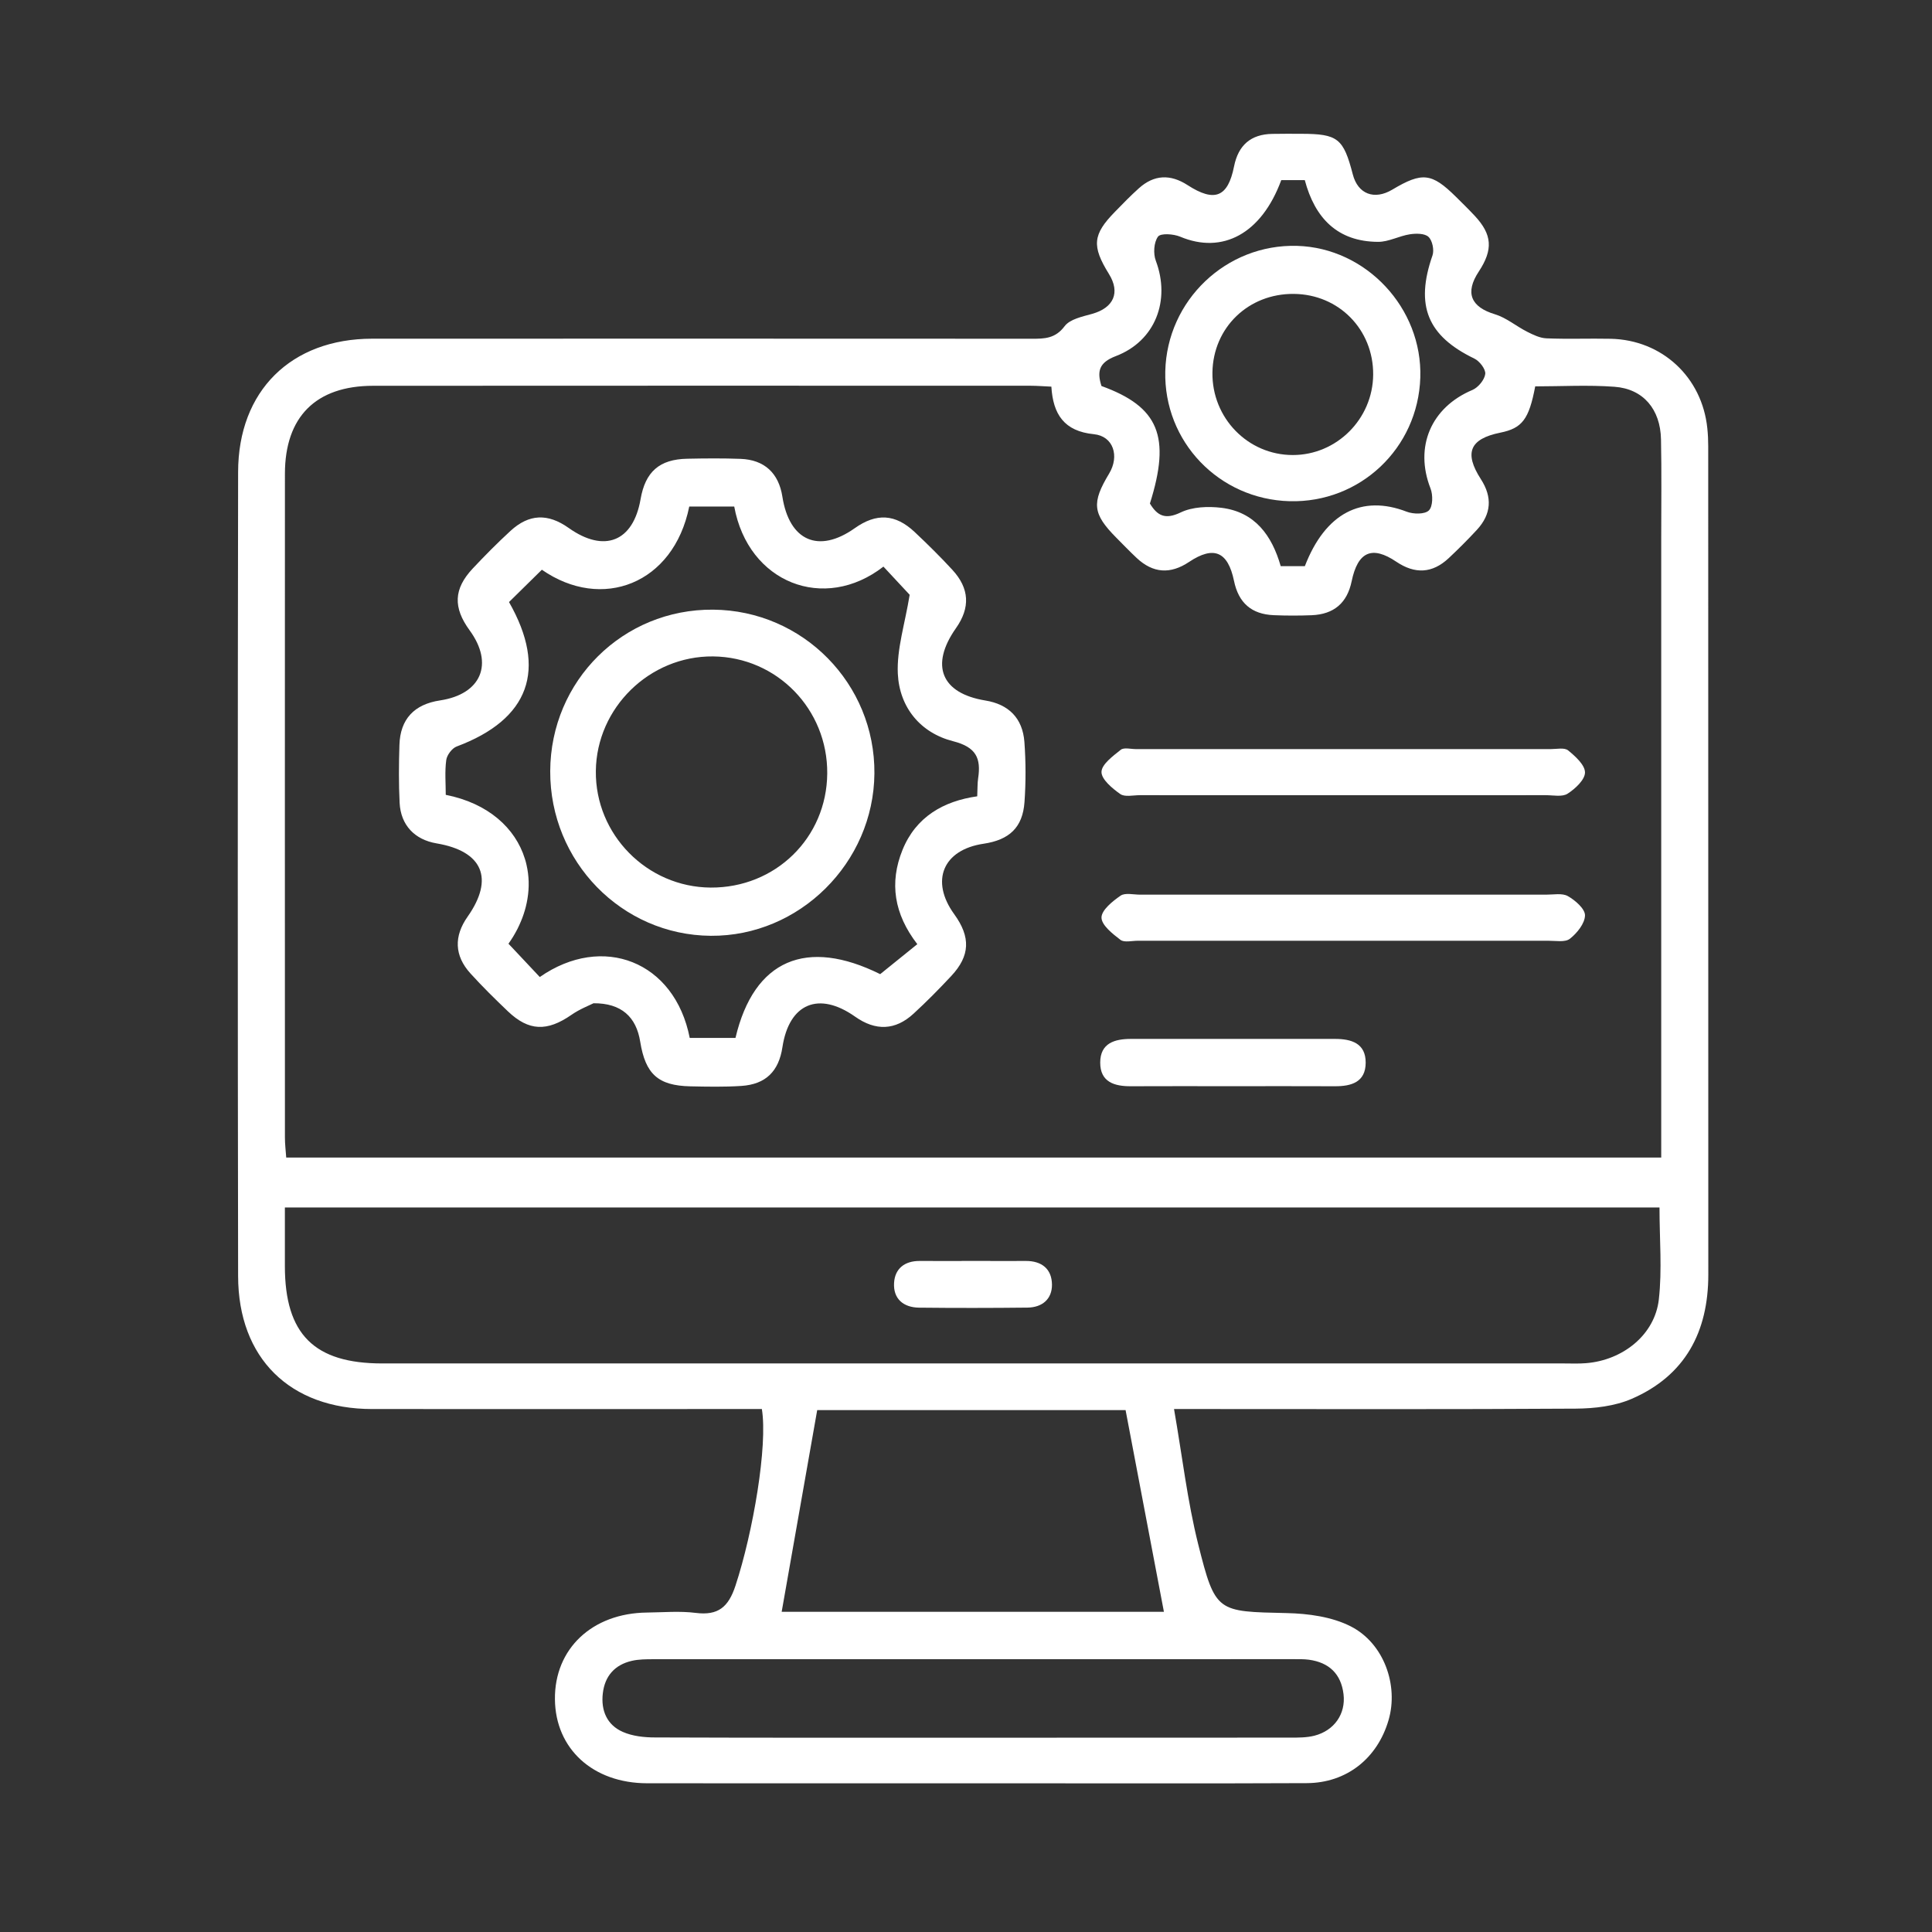 <svg width="130" height="130" viewBox="0 0 130 130" fill="none" xmlns="http://www.w3.org/2000/svg">
<rect x="0" y="0" width="130" height="130" fill="#333333" stroke="none"/>
<path d="M114.942 30.016C114.942 29.617 114.924 29.216 114.882 28.82C114.53 25.378 111.837 22.874 108.388 22.796C106.945 22.766 105.498 22.826 104.055 22.766C103.612 22.748 103.161 22.526 102.752 22.319C102.019 21.948 101.359 21.379 100.594 21.148C98.971 20.66 98.556 19.704 99.506 18.269C100.477 16.792 100.409 15.785 99.231 14.521C98.822 14.084 98.394 13.664 97.97 13.245C96.335 11.63 95.701 11.558 93.681 12.762C92.471 13.482 91.368 13.056 91.027 11.735C90.397 9.308 90.02 9.009 87.564 9.003C86.918 9 86.269 8.997 85.621 9.009C84.168 9.03 83.323 9.764 83.036 11.199C82.623 13.272 81.727 13.631 79.907 12.454C78.75 11.708 77.656 11.747 76.631 12.67C76.075 13.167 75.555 13.706 75.032 14.242C73.523 15.782 73.451 16.549 74.617 18.434C75.397 19.689 74.937 20.714 73.481 21.121C72.827 21.304 71.99 21.475 71.634 21.951C71.01 22.784 70.283 22.796 69.426 22.793C54.632 22.787 39.836 22.784 25.039 22.79C19.594 22.796 16.028 26.292 16.022 31.765C15.992 49.798 15.992 67.833 16.022 85.865C16.031 91.396 19.519 94.805 25.033 94.811C33.252 94.817 41.473 94.811 49.692 94.811H51.264C51.667 97.262 50.675 103.098 49.486 106.705C49.014 108.134 48.326 108.718 46.82 108.529C45.741 108.392 44.632 108.493 43.535 108.505C39.844 108.544 37.304 110.944 37.34 114.344C37.373 117.676 39.898 119.989 43.547 119.992C51.718 120.001 59.889 119.995 68.057 119.995C74.683 119.995 81.308 120.013 87.934 119.983C90.609 119.971 92.683 118.317 93.433 115.743C94.115 113.419 93.134 110.573 90.881 109.431C89.62 108.79 88.036 108.574 86.589 108.541C81.894 108.433 81.784 108.526 80.627 103.922C79.898 101.01 79.554 97.999 78.998 94.811H81.063C89.384 94.811 97.704 94.838 106.024 94.784C107.288 94.775 108.654 94.619 109.799 94.122C113.388 92.564 114.948 89.625 114.948 85.766C114.942 67.183 114.945 48.599 114.942 30.016ZM75.083 23.961C77.743 22.946 78.774 20.21 77.773 17.547C77.591 17.068 77.638 16.307 77.919 15.923C78.099 15.678 78.962 15.738 79.411 15.926C82.265 17.125 84.886 15.726 86.213 12.121H87.797C88.475 14.677 89.999 16.262 92.731 16.274C93.442 16.277 94.144 15.875 94.871 15.764C95.283 15.701 95.869 15.698 96.123 15.941C96.383 16.187 96.514 16.828 96.389 17.188C95.214 20.558 96.042 22.601 99.207 24.129C99.557 24.297 99.981 24.848 99.939 25.166C99.888 25.561 99.464 26.073 99.079 26.238C96.29 27.41 95.163 30.064 96.254 32.862C96.428 33.299 96.419 34.084 96.144 34.348C95.869 34.615 95.101 34.603 94.656 34.432C91.628 33.263 89.177 34.528 87.8 38.096H86.177C85.582 36.023 84.44 34.444 82.181 34.168C81.281 34.06 80.23 34.102 79.441 34.483C78.409 34.977 77.88 34.714 77.375 33.881C78.795 29.372 77.976 27.373 74.115 25.974C73.81 25.004 73.93 24.399 75.083 23.961ZM87.023 111.642C87.372 111.642 87.725 111.633 88.069 111.678C89.422 111.861 90.238 112.625 90.403 114C90.561 115.321 89.784 116.447 88.442 116.792C87.922 116.924 87.357 116.921 86.813 116.921C79.692 116.927 72.57 116.927 65.448 116.927C58.323 116.927 51.201 116.936 44.079 116.909C43.35 116.909 42.564 116.825 41.91 116.537C40.84 116.07 40.427 115.093 40.562 113.943C40.696 112.778 41.366 112.02 42.507 111.756C42.983 111.645 43.494 111.645 43.99 111.645C58.332 111.639 72.677 111.639 87.023 111.642ZM52.597 108.454C53.389 103.949 54.181 99.467 54.988 94.883H75.738C76.592 99.389 77.444 103.862 78.317 108.454H52.597ZM111.619 87.438C111.35 89.811 109.204 91.528 106.72 91.725C106.224 91.767 105.722 91.743 105.226 91.743H25.72C21.139 91.743 19.172 89.778 19.169 85.197V81.249H111.664C111.664 83.382 111.846 85.434 111.619 87.438ZM111.78 36.16V77.89H19.259C19.226 77.417 19.172 76.983 19.172 76.548C19.169 61.659 19.166 46.769 19.172 31.879C19.175 28.048 21.25 25.962 25.105 25.959C39.853 25.948 54.602 25.953 69.351 25.956C69.793 25.956 70.236 25.995 70.744 26.016C70.857 27.877 71.604 29.018 73.604 29.216C74.916 29.345 75.34 30.687 74.632 31.864C73.439 33.842 73.52 34.57 75.107 36.175C75.564 36.637 76.016 37.104 76.488 37.548C77.588 38.575 78.75 38.653 80.011 37.811C81.676 36.7 82.623 37.116 83.033 39.084C83.338 40.564 84.207 41.331 85.708 41.394C86.553 41.43 87.405 41.43 88.251 41.397C89.76 41.337 90.648 40.57 90.95 39.111C91.362 37.125 92.315 36.691 93.953 37.796C95.211 38.644 96.377 38.587 97.477 37.56C98.131 36.948 98.768 36.31 99.377 35.651C100.352 34.594 100.429 33.455 99.643 32.239C98.502 30.468 98.899 29.531 100.946 29.114C102.42 28.817 102.88 28.224 103.301 25.998C105.068 25.998 106.861 25.893 108.636 26.025C110.573 26.166 111.726 27.538 111.765 29.567C111.81 31.762 111.78 33.962 111.78 36.16Z" fill="white"/>
<path d="M65.601 84.847C64.98 84.85 64.364 84.85 63.742 84.85H65.601C66.321 84.847 67.042 84.85 67.762 84.85C67.042 84.85 66.324 84.847 65.601 84.847Z" fill="white"/>
<path d="M68.93 49.927C68.81 48.315 67.863 47.389 66.3 47.135C63.332 46.649 62.567 44.768 64.324 42.269C65.296 40.891 65.239 39.597 64.082 38.342C63.272 37.461 62.417 36.619 61.548 35.801C60.242 34.573 58.969 34.51 57.51 35.544C55.083 37.26 53.111 36.401 52.645 33.42C52.397 31.832 51.434 30.936 49.832 30.876C48.637 30.831 47.442 30.843 46.246 30.867C44.372 30.903 43.422 31.739 43.102 33.593C42.606 36.448 40.663 37.224 38.267 35.526C36.865 34.531 35.601 34.573 34.349 35.723C33.467 36.535 32.624 37.386 31.805 38.258C30.523 39.63 30.478 40.876 31.602 42.416C33.246 44.669 32.382 46.709 29.612 47.129C27.872 47.389 26.931 48.387 26.877 50.122C26.835 51.419 26.826 52.722 26.889 54.016C26.964 55.523 27.902 56.5 29.375 56.749C32.484 57.273 33.267 59.118 31.465 61.68C30.535 62.998 30.571 64.301 31.65 65.494C32.451 66.38 33.309 67.222 34.172 68.046C35.58 69.391 36.814 69.421 38.452 68.286C39.002 67.902 39.647 67.654 39.937 67.507C41.817 67.495 42.812 68.43 43.078 70.092C43.431 72.276 44.28 73.049 46.449 73.097C47.594 73.121 48.742 73.145 49.883 73.07C51.524 72.962 52.403 72.088 52.648 70.461C53.096 67.519 55.092 66.68 57.54 68.409C58.915 69.382 60.242 69.34 61.47 68.208C62.352 67.399 63.194 66.545 64.01 65.67C65.281 64.31 65.322 63.052 64.208 61.515C62.579 59.268 63.449 57.177 66.183 56.773C67.919 56.515 68.816 55.676 68.936 53.968C69.031 52.629 69.028 51.269 68.93 49.927ZM65.816 52.378C65.765 52.716 65.78 53.07 65.756 53.582C63.481 53.903 61.626 54.969 60.726 57.192C59.835 59.397 60.155 61.5 61.724 63.531C60.899 64.196 60.095 64.847 59.226 65.548C54.279 63.094 50.735 64.559 49.489 69.838H46.41C45.397 64.673 40.544 62.8 36.321 65.742C35.804 65.191 35.275 64.631 34.746 64.065C34.567 63.879 34.39 63.69 34.214 63.501C34.328 63.34 34.435 63.175 34.537 63.01C34.638 62.845 34.728 62.678 34.815 62.513C34.86 62.426 34.901 62.342 34.937 62.258C35.015 62.09 35.084 61.922 35.149 61.755C35.182 61.668 35.212 61.584 35.239 61.5C35.296 61.329 35.344 61.162 35.386 60.994V60.991C35.427 60.823 35.463 60.655 35.49 60.487C35.622 59.706 35.598 58.933 35.43 58.202C35.401 58.061 35.362 57.92 35.317 57.782C34.68 55.727 32.857 54.049 29.994 53.483C29.994 52.719 29.922 51.919 30.027 51.143C30.072 50.805 30.416 50.346 30.729 50.23C35.616 48.402 36.841 45.053 34.25 40.511C34.979 39.792 35.711 39.073 36.461 38.336C40.49 41.137 45.323 39.309 46.378 34.085H49.405C50.346 39.226 55.46 41.221 59.444 38.126C60.137 38.869 60.842 39.627 61.21 40.023C60.887 41.997 60.337 43.675 60.412 45.325C60.52 47.599 61.933 49.316 64.136 49.876C65.684 50.272 66.022 51.017 65.816 52.378Z" fill="white"/>
<path d="M106.651 61.593C106.642 62.138 106.116 62.791 105.632 63.169C105.309 63.42 104.676 63.298 104.18 63.301C94.975 63.304 85.77 63.304 76.565 63.301C76.164 63.301 75.653 63.435 75.393 63.241C74.864 62.836 74.123 62.255 74.117 61.743C74.114 61.242 74.858 60.643 75.399 60.269C75.707 60.056 76.269 60.2 76.714 60.2C81.293 60.197 85.871 60.2 90.45 60.2C94.978 60.2 99.505 60.197 104.033 60.2C104.529 60.203 105.118 60.08 105.5 60.299C105.997 60.58 106.657 61.156 106.651 61.593Z" fill="white"/>
<path d="M106.651 51.978C106.648 52.469 105.991 53.078 105.477 53.407C105.115 53.638 104.511 53.506 104.015 53.506C99.437 53.509 94.858 53.509 90.28 53.509C85.752 53.509 81.224 53.509 76.696 53.506C76.248 53.506 75.686 53.644 75.379 53.428C74.844 53.051 74.108 52.44 74.117 51.939C74.129 51.427 74.888 50.873 75.411 50.453C75.629 50.279 76.087 50.405 76.433 50.405C85.74 50.402 95.043 50.402 104.35 50.405C104.747 50.405 105.267 50.288 105.515 50.492C106 50.888 106.651 51.472 106.651 51.978Z" fill="white"/>
<path d="M91.894 71.509C91.888 72.815 90.932 73.097 89.82 73.091C87.483 73.079 85.146 73.088 82.806 73.088C80.57 73.088 78.332 73.079 76.093 73.091C74.979 73.097 74.028 72.806 74.031 71.497C74.034 70.188 75.003 69.906 76.102 69.906C80.678 69.909 85.253 69.909 89.829 69.906C90.938 69.906 91.9 70.203 91.894 71.509Z" fill="white"/>
<path d="M70.785 86.435C70.794 87.423 70.118 87.974 69.138 87.986C66.705 88.013 64.275 88.016 61.843 87.989C60.797 87.977 60.097 87.402 60.16 86.327C60.214 85.362 60.871 84.844 61.876 84.847C62.497 84.85 63.116 84.85 63.737 84.85C64.359 84.85 64.975 84.85 65.596 84.847C66.317 84.847 67.037 84.85 67.757 84.85C68.179 84.85 68.6 84.85 69.021 84.847C70.094 84.841 70.773 85.383 70.785 86.435Z" fill="white"/>
<path d="M87.276 16.544C82.512 16.409 78.522 20.207 78.409 24.983C78.298 29.713 82.019 33.599 86.777 33.725C91.517 33.848 95.417 30.16 95.569 25.408C95.719 20.729 91.923 16.675 87.276 16.544ZM86.992 30.618C83.97 30.621 81.538 28.123 81.582 25.064C81.627 22.041 84.003 19.746 87.061 19.776C90.085 19.803 92.416 22.173 92.398 25.205C92.377 28.186 89.948 30.618 86.992 30.618Z" fill="white"/>
<path d="M47.986 41.023C41.925 40.969 37.047 45.804 37.023 51.889C37 57.968 41.832 62.923 47.827 62.968C53.79 63.013 58.786 58.058 58.837 52.048C58.888 46.011 54.032 41.074 47.986 41.023ZM47.815 59.723C43.533 59.693 40.045 56.152 40.093 51.88C40.138 47.623 43.715 44.127 47.983 44.169C52.277 44.214 55.696 47.722 55.663 52.045C55.63 56.374 52.179 59.75 47.815 59.723Z" fill="white"/>
</svg>
